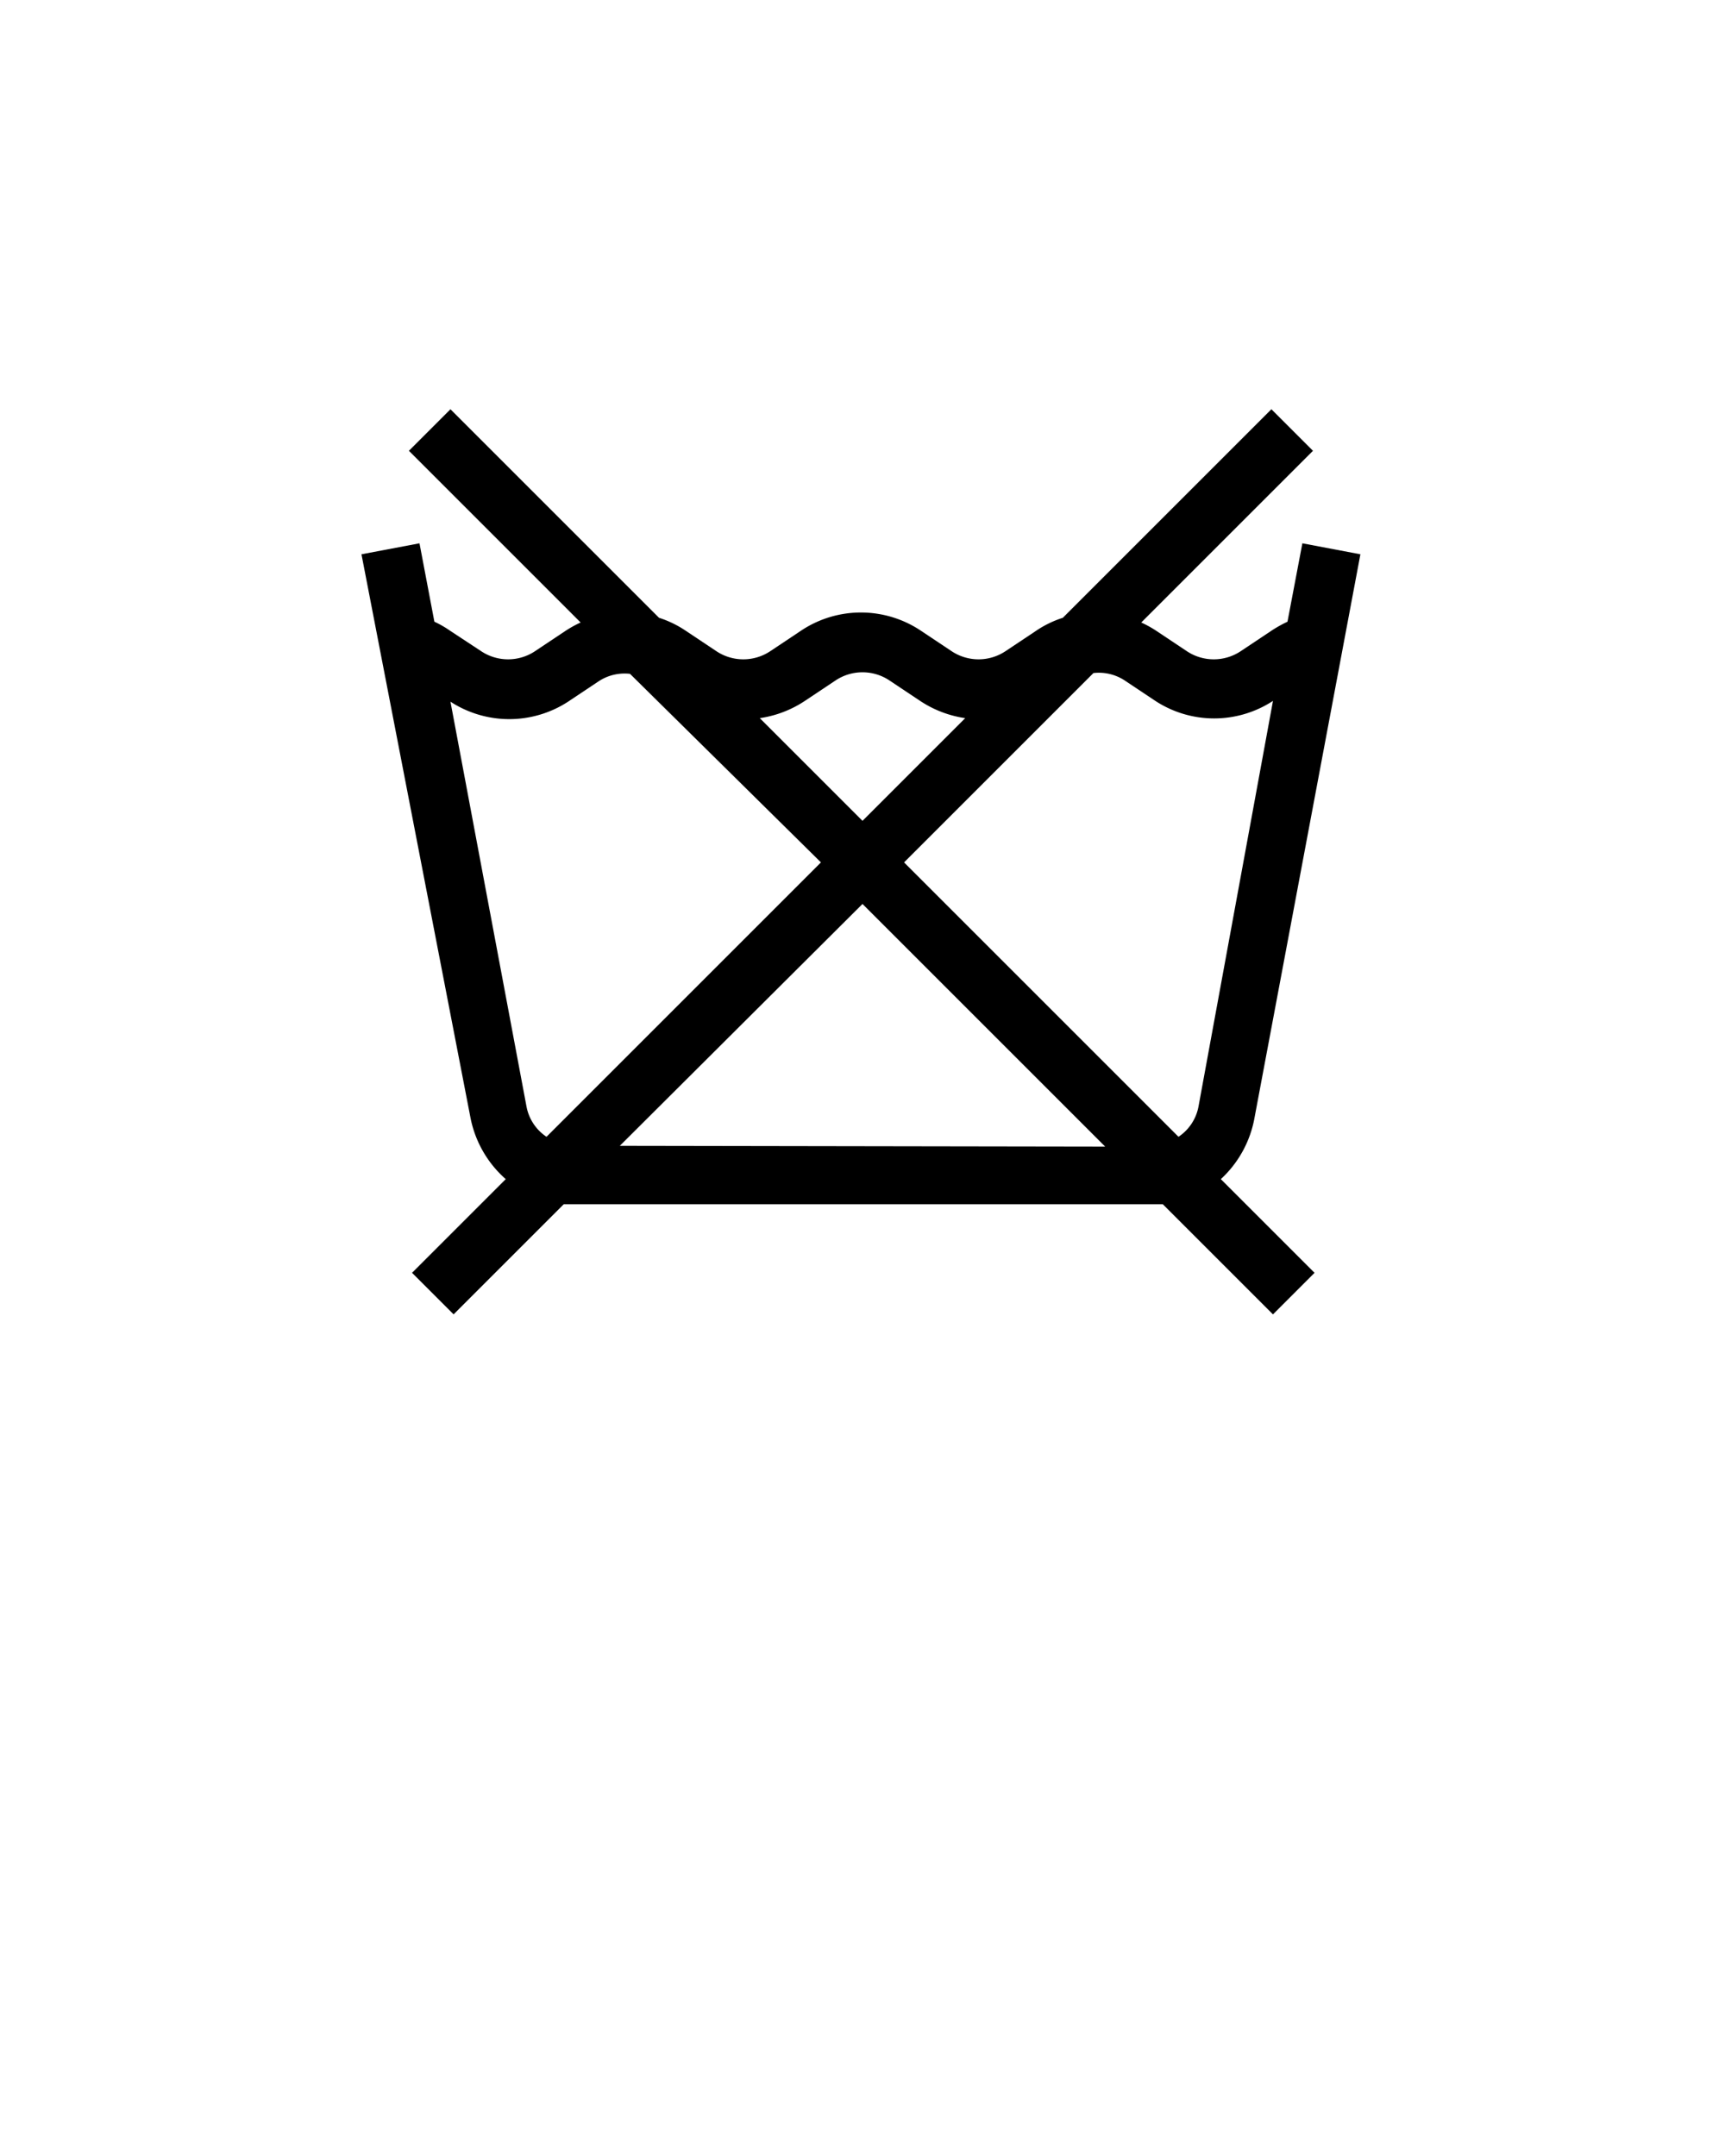 <svg xmlns="http://www.w3.org/2000/svg" viewBox="0 0 44 55" x="0px" y="0px"><title>Laundry_Icons</title><path d="M32,28.51l2.7-14.37-1.48-.28-.38,2a3.3,3.3,0,0,0-.41.23l-.78.52a1.24,1.24,0,0,1-1.38,0l-.78-.52a2.82,2.82,0,0,0-.38-.21l4.38-4.38-1.06-1.06-5.32,5.32a2.67,2.67,0,0,0-.68.33l-.78.52a1.24,1.24,0,0,1-1.38,0l-.78-.52a2.75,2.75,0,0,0-3.06,0l-.78.52a1.24,1.24,0,0,1-1.38,0l-.78-.52a2.67,2.67,0,0,0-.68-.33l-5.32-5.32-1.06,1.06,4.38,4.38a2.82,2.82,0,0,0-.38.21l-.78.52a1.24,1.24,0,0,1-1.38,0l-.79-.52a2.6,2.6,0,0,0-.4-.23l-.38-2-1.48.28L12,28.51a2.8,2.8,0,0,0,.9,1.57l-2.39,2.39,1.06,1.06,2.81-2.81c.11,0,.21,0,.32,0H29.34c.11,0,.21,0,.32,0l2.81,2.81,1.06-1.06-2.39-2.39A2.8,2.8,0,0,0,32,28.51ZM28.69,17.36l.78.52a2.74,2.74,0,0,0,3,0L30.57,28.23a1.19,1.19,0,0,1-.51.77l-7-7,4.83-4.83A1.2,1.2,0,0,1,28.69,17.36Zm-8.16.52.78-.52a1.24,1.24,0,0,1,1.38,0l.78.52a2.8,2.8,0,0,0,1.15.44L22,20.94l-2.62-2.62A2.8,2.8,0,0,0,20.53,17.88Zm-7.1,10.35L11.49,17.9a2.75,2.75,0,0,0,3,0l.78-.52a1.2,1.2,0,0,1,.8-.19L20.94,22l-7,7A1.19,1.19,0,0,1,13.43,28.23Zm2.38,1L22,23.06l6.19,6.19Z"/></svg>